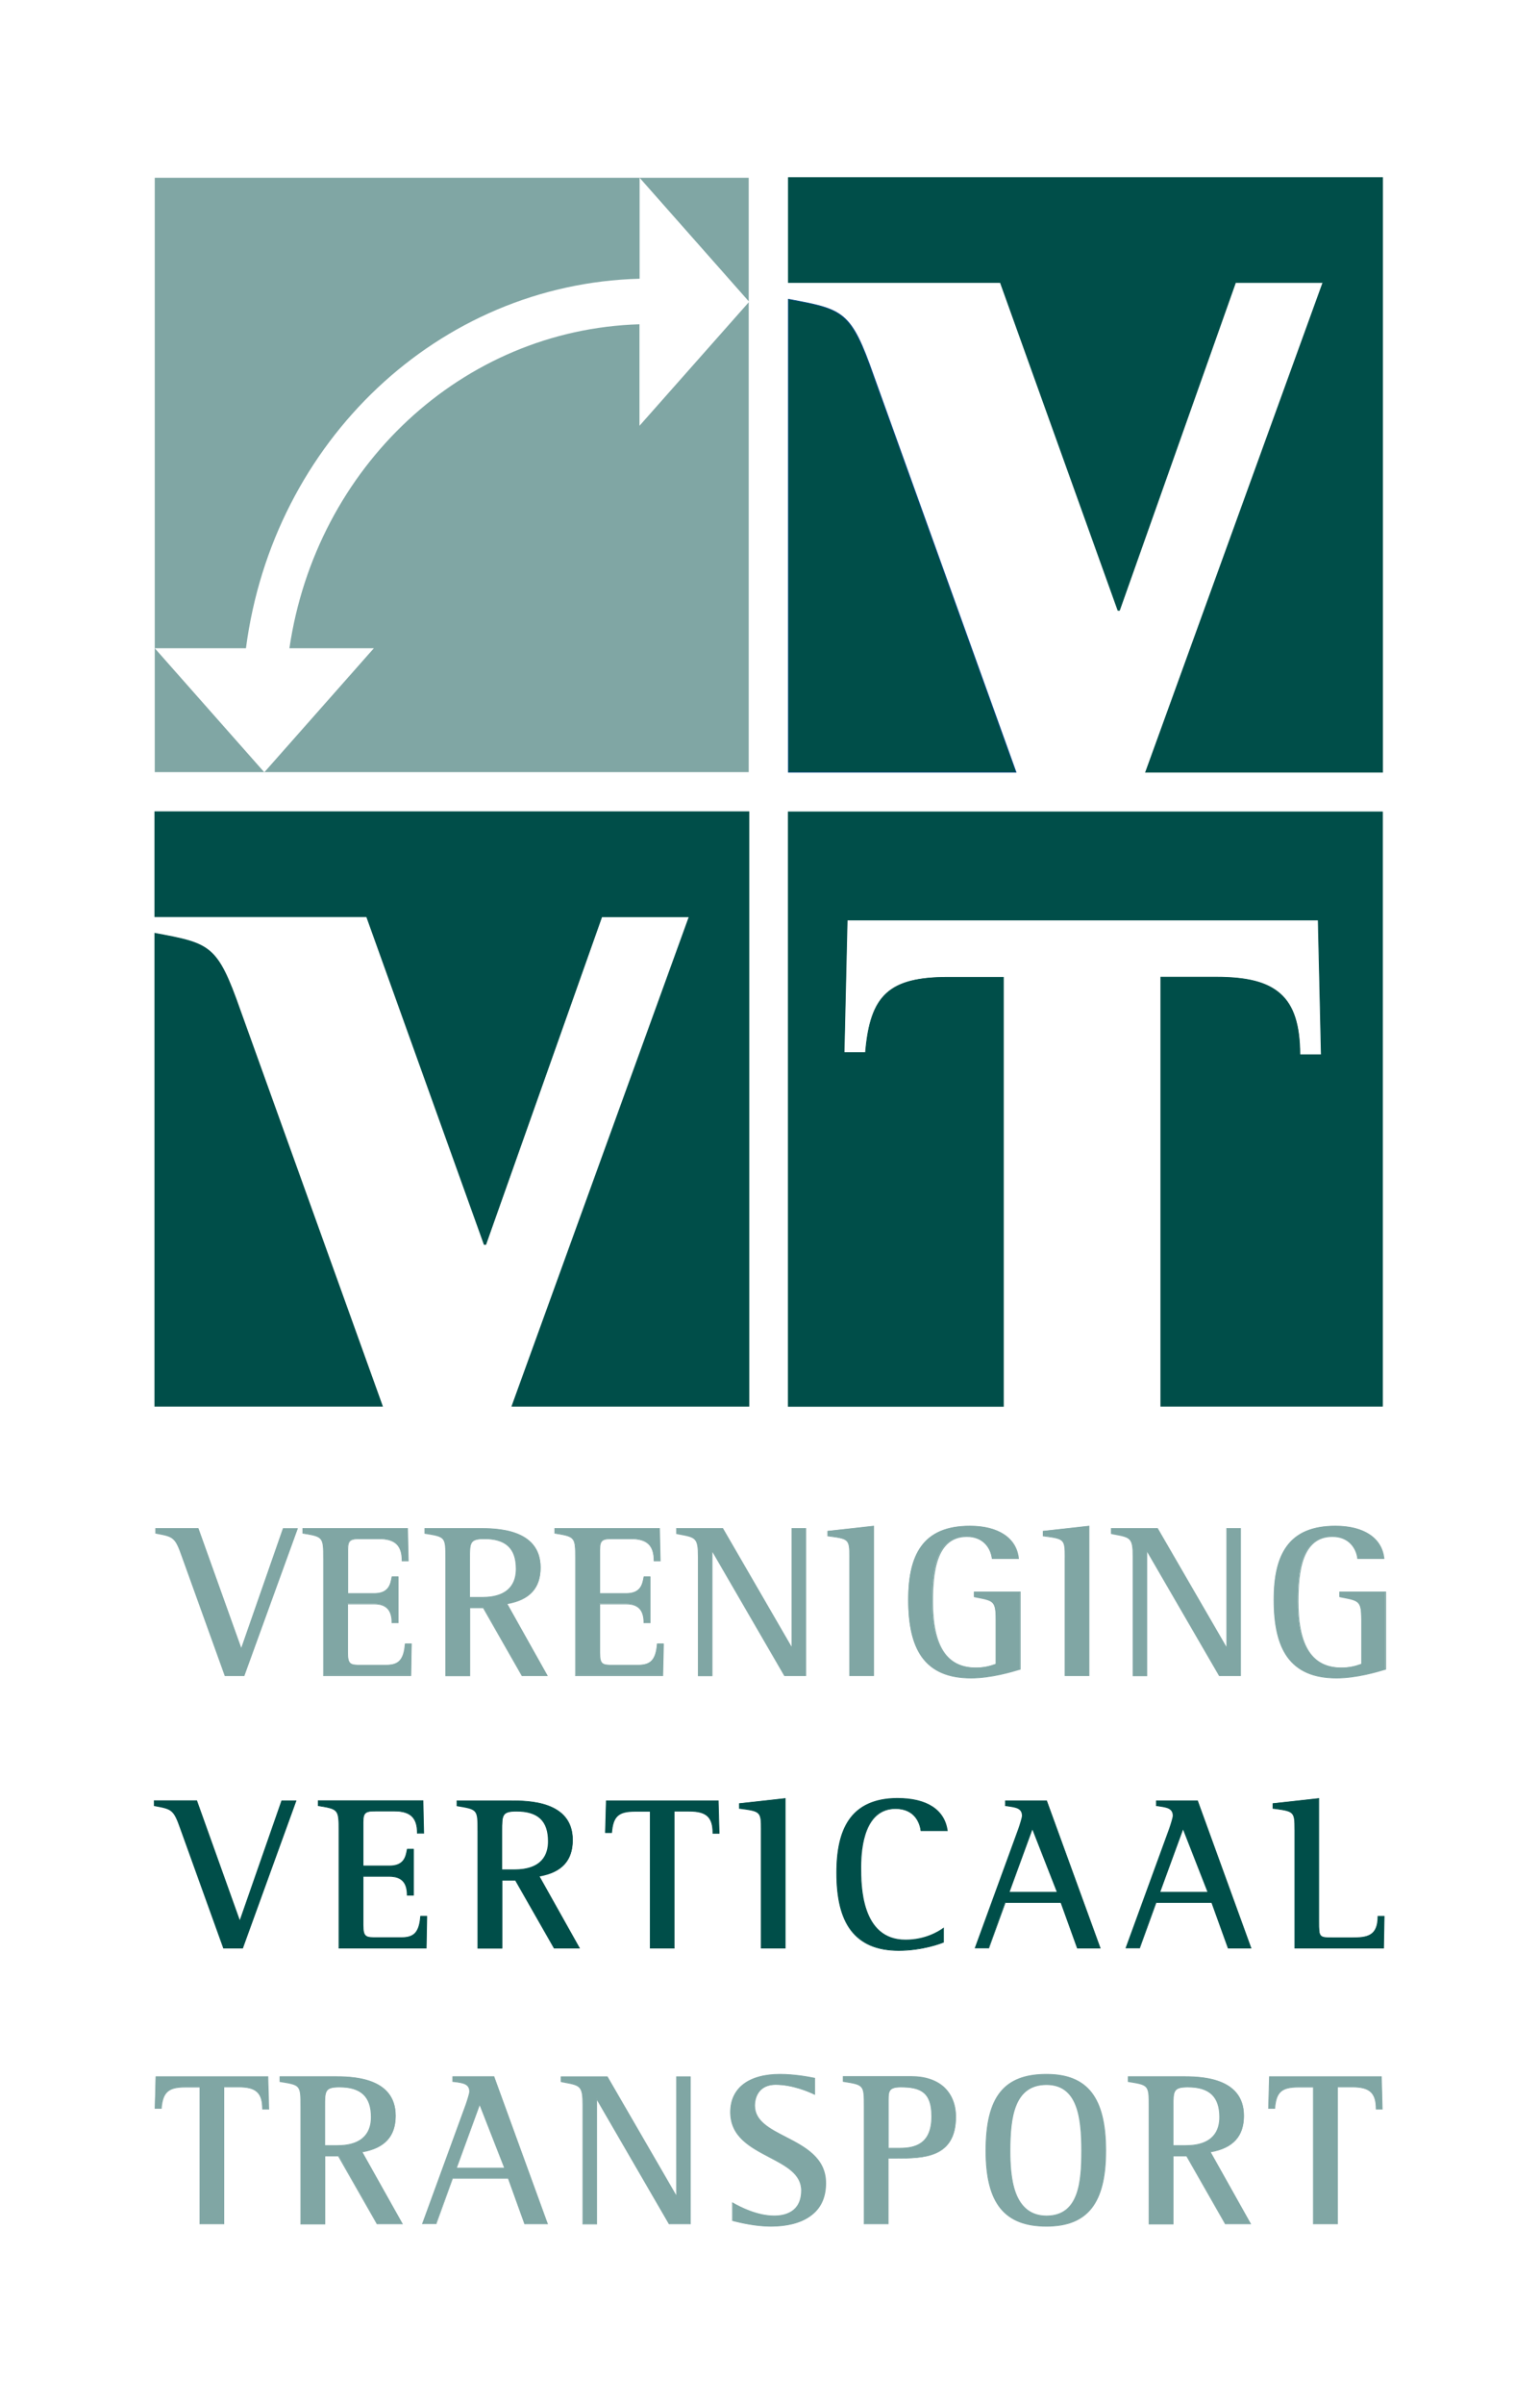 <?xml version="1.0" encoding="utf-8"?>
<!-- Generator: Adobe Illustrator 22.0.1, SVG Export Plug-In . SVG Version: 6.00 Build 0)  -->
<svg version="1.1" id="Laag_1" xmlns="http://www.w3.org/2000/svg" xmlns:xlink="http://www.w3.org/1999/xlink" x="0px" y="0px"
	 width="104.88px" height="163.62px" viewBox="0 0 104.88 163.62" enable-background="new 0 0 104.88 163.62" xml:space="preserve">
<rect fill="#FFFFFF" width="104.88" height="163.62"/>
<g>
	<path fill="#80A6A4" d="M12.41,105.93c-0.48-1.35-0.61-1.35-1.8-1.58v-0.33h2.89l2.92,8.15h0.03l2.84-8.15h0.97l-3.63,10.01h-1.29
		L12.41,105.93z"/>
	<path fill="#80A6A4" d="M16.64,114.07h-1.33l-0.01-0.02l-2.92-8.11c-0.46-1.31-0.58-1.34-1.71-1.55l-0.09-0.02V104h2.93l0.01,0.02
		l2.91,8.13l2.84-8.14h1.02l-0.01,0.03L16.64,114.07z M15.35,114.01h1.26l3.61-9.96h-0.91l-2.84,8.15H16.4l-0.01-0.02l-2.91-8.14
		h-2.84v0.28l0.05,0.01c1.13,0.21,1.28,0.24,1.75,1.58L15.35,114.01z"/>
	<path fill="#80A6A4" d="M22.04,106.05c0-1.47-0.04-1.47-1.41-1.7v-0.33h7.13l0.04,2.2h-0.42c0-1.19-0.62-1.5-1.61-1.5h-1.16
		c-0.74,0-0.94,0.06-0.94,0.77v2.96h1.8c1.03,0,1.13-0.65,1.22-1.15h0.42v3.12H26.7c0-0.8-0.33-1.28-1.22-1.28h-1.8v3.32
		c0,0.83,0.19,0.86,0.94,0.86h1.65c0.85,0,1.25-0.3,1.34-1.46h0.42l-0.04,2.16h-5.94V106.05z"/>
	<path fill="#80A6A4" d="M28,114.07h-5.99v-8.02c0-1.44-0.03-1.45-1.37-1.67l-0.04-0.01V104h7.18l0,0.03l0.05,2.23h-0.47v-0.03
		c0-1.05-0.46-1.48-1.58-1.48h-1.16c-0.75,0-0.91,0.06-0.91,0.75v2.93h1.77c0.99,0,1.1-0.61,1.19-1.1l0.01-0.04h0.46v3.18h-0.47
		v-0.03c0-0.86-0.38-1.25-1.19-1.25H23.7v3.29c0,0.42,0.05,0.62,0.18,0.72c0.13,0.11,0.37,0.11,0.73,0.11h1.65
		c0.78,0,1.22-0.23,1.31-1.43l0-0.02h0.47l0,0.03L28,114.07z M22.07,114.01h5.89l0.04-2.1h-0.37c-0.09,1.08-0.45,1.46-1.36,1.46
		h-1.65c-0.38,0-0.62-0.01-0.76-0.13c-0.15-0.11-0.2-0.32-0.2-0.76v-3.34h1.83c0.84,0,1.24,0.41,1.25,1.28h0.36v-3.07h-0.37
		c-0.09,0.48-0.21,1.15-1.24,1.15h-1.83v-2.99c0-0.72,0.2-0.8,0.96-0.8h1.16c1.14,0,1.63,0.45,1.63,1.5h0.36l-0.04-2.15h-7.08v0.28
		c1.36,0.22,1.41,0.23,1.41,1.72V114.01z"/>
	<path fill="#80A6A4" d="M30.36,106.05c0-1.47-0.03-1.47-1.41-1.7v-0.33h3.66c1.12,0,4.2,0,4.2,2.66c0,1.7-1.1,2.26-2.28,2.46
		l2.74,4.89h-1.71l-2.63-4.63h-0.92v4.63h-1.64V106.05z M31.99,108.71h0.85c0.97,0,2.32-0.27,2.32-1.93c0-1.61-0.92-2.05-2.17-2.05
		c-1,0-1,0.27-1,1.34V108.71z"/>
	<path fill="#80A6A4" d="M37.31,114.07h-1.77l-0.01-0.01l-2.63-4.61h-0.88v4.63h-1.69v-8.02c0-1.45,0-1.45-1.38-1.67l-0.04-0.01V104
		h3.69c1.15,0,4.22,0,4.22,2.69c0,1.4-0.74,2.21-2.26,2.48L37.31,114.07z M35.57,114.02h1.65l-2.73-4.89l0.04-0.01
		c1.52-0.25,2.25-1.04,2.25-2.43c0-2.64-3.03-2.64-4.17-2.64h-3.63v0.28c1.41,0.23,1.41,0.29,1.41,1.72v7.96h1.58v-4.63h0.96
		l0.01,0.01L35.57,114.02z M32.84,108.74h-0.87v-2.67c0-1.08,0-1.36,1.02-1.36c1.5,0,2.2,0.66,2.2,2.08
		C35.19,108.06,34.38,108.74,32.84,108.74z M32.02,108.69h0.82c1.9,0,2.29-1.04,2.29-1.91c0-1.38-0.68-2.03-2.15-2.03
		c-0.97,0-0.97,0.25-0.97,1.31V108.69z"/>
	<path fill="#80A6A4" d="M39.2,106.05c0-1.47-0.04-1.47-1.41-1.7v-0.33h7.13l0.04,2.2h-0.42c0-1.19-0.62-1.5-1.61-1.5h-1.16
		c-0.74,0-0.94,0.06-0.94,0.77v2.96h1.8c1.03,0,1.13-0.65,1.22-1.15h0.42v3.12h-0.42c0-0.8-0.33-1.28-1.22-1.28h-1.8v3.32
		c0,0.83,0.19,0.86,0.94,0.86h1.65c0.85,0,1.25-0.3,1.34-1.46h0.42l-0.04,2.16H39.2V106.05z"/>
	<path fill="#80A6A4" d="M45.16,114.07h-5.99v-8.02c0-1.44-0.03-1.45-1.37-1.67l-0.04-0.01V104h7.18l0,0.03l0.05,2.23h-0.47v-0.03
		c0-1.05-0.46-1.48-1.58-1.48h-1.16c-0.75,0-0.91,0.06-0.91,0.75v2.93h1.77c0.99,0,1.1-0.61,1.19-1.1l0.01-0.04h0.46v3.18h-0.47
		v-0.03c0-0.86-0.38-1.25-1.19-1.25h-1.77v3.29c0,0.42,0.05,0.62,0.18,0.72c0.13,0.11,0.37,0.11,0.73,0.11h1.65
		c0.78,0,1.22-0.23,1.31-1.43l0-0.02h0.47l0,0.03L45.16,114.07z M39.22,114.01h5.89l0.04-2.1h-0.37c-0.09,1.08-0.45,1.46-1.36,1.46
		h-1.65c-0.38,0-0.62-0.01-0.76-0.13c-0.15-0.11-0.2-0.32-0.2-0.76v-3.34h1.83c0.84,0,1.24,0.41,1.25,1.28h0.36v-3.07h-0.37
		c-0.09,0.48-0.21,1.15-1.24,1.15h-1.83v-2.99c0-0.72,0.2-0.8,0.96-0.8h1.16c1.14,0,1.63,0.45,1.63,1.5h0.36l-0.04-2.15h-7.08v0.28
		c1.36,0.22,1.41,0.23,1.41,1.72V114.01z"/>
	<path fill="#80A6A4" d="M47.56,105.93c0-1.38-0.21-1.32-1.49-1.58v-0.33h3.14l4.69,8.09h0.03v-8.09h0.94v10.01h-1.43l-4.91-8.47
		H48.5v8.47h-0.94V105.93z"/>
	<path fill="#80A6A4" d="M54.89,114.07h-1.47l-0.01-0.01l-4.89-8.43v8.45h-0.99v-8.13c0-1.27-0.16-1.3-1.22-1.5
		c-0.08-0.01-0.16-0.03-0.24-0.05l-0.02,0V104h3.18l0.01,0.01l4.67,8.06V104h0.99V114.07z M53.45,114.01h1.39v-9.96h-0.89v8.09
		h-0.07l-0.01-0.01l-4.68-8.08h-3.1v0.28c0.08,0.02,0.15,0.03,0.22,0.04c1.07,0.21,1.27,0.24,1.27,1.56v8.08h0.89v-8.47h0.07
		l0.01,0.01L53.45,114.01z"/>
	<path fill="#80A6A4" d="M57.87,105.99c0-1.25-0.04-1.26-1.49-1.46v-0.33l3.12-0.34v10.18h-1.64V105.99z"/>
	<path fill="#80A6A4" d="M59.53,114.07h-1.69v-8.08c0-1.24-0.03-1.24-1.47-1.43l-0.02,0v-0.37l0.02,0l3.15-0.35V114.07z
		 M57.89,114.02h1.58v-10.12l-3.07,0.34v0.28c1.45,0.19,1.49,0.24,1.49,1.48V114.02z"/>
	<path fill="#80A6A4" d="M69.47,113.59c-0.62,0.21-2.02,0.61-3.35,0.61c-3.23,0-4.26-2.07-4.26-5.33c0-2.95,0.91-5.01,4.18-5.01
		c2.22,0,3.18,1.03,3.3,2.2h-1.79c-0.06-0.54-0.45-1.5-1.73-1.5c-2.13,0-2.34,2.5-2.34,4.43c0,2.45,0.62,4.51,2.95,4.51
		c0.57,0,0.97-0.1,1.38-0.25v-3.02c0-1.34-0.19-1.31-1.49-1.56v-0.33h3.12V113.59z"/>
	<path fill="#80A6A4" d="M66.13,114.23c-1.56,0-2.66-0.48-3.36-1.45c-0.62-0.87-0.92-2.14-0.92-3.9c0-1.63,0.28-2.81,0.87-3.63
		c0.68-0.95,1.78-1.41,3.34-1.41c1.94,0,3.19,0.83,3.33,2.23l0,0.03h-1.84l0-0.02c-0.08-0.68-0.57-1.48-1.7-1.48
		c-2.05,0-2.31,2.36-2.31,4.41c0,3.02,0.95,4.48,2.92,4.48c0.55,0,0.94-0.1,1.36-0.25v-3c0-1.25-0.15-1.28-1.29-1.5l-0.2-0.04v-0.38
		h3.18v5.3l-0.02,0.01C68.93,113.8,67.5,114.23,66.13,114.23z M66.05,103.89c-1.55,0-2.62,0.46-3.3,1.39
		c-0.58,0.8-0.86,1.98-0.86,3.6c0,1.74,0.3,3.01,0.91,3.87c0.69,0.96,1.77,1.43,3.32,1.43c1.35,0,2.76-0.42,3.32-0.6v-5.21h-3.07
		v0.28l0.16,0.03c1.13,0.22,1.33,0.26,1.33,1.55v3.04l-0.02,0.01c-0.43,0.15-0.83,0.25-1.39,0.25c-2,0-2.97-1.48-2.97-4.53
		c0-2.08,0.27-4.46,2.36-4.46c1.16,0,1.66,0.8,1.75,1.5h1.73C69.17,104.69,67.95,103.89,66.05,103.89z"/>
	<path fill="#80A6A4" d="M72.54,105.99c0-1.25-0.04-1.26-1.49-1.46v-0.33l3.12-0.34v10.18h-1.64V105.99z"/>
	<path fill="#80A6A4" d="M74.2,114.07h-1.69v-8.08c0-1.24-0.03-1.24-1.47-1.43l-0.02,0v-0.37l0.02,0l3.15-0.35V114.07z
		 M72.57,114.02h1.58v-10.12l-3.07,0.34v0.28c1.45,0.19,1.49,0.24,1.49,1.48V114.02z"/>
	<path fill="#80A6A4" d="M77.17,105.93c0-1.38-0.21-1.32-1.49-1.58v-0.33h3.14l4.69,8.09h0.03v-8.09h0.94v10.01h-1.43l-4.91-8.47
		H78.1v8.47h-0.94V105.93z"/>
	<path fill="#80A6A4" d="M84.5,114.07h-1.47l-0.01-0.01l-4.89-8.43v8.45h-0.99v-8.13c0-1.27-0.16-1.3-1.22-1.5
		c-0.08-0.01-0.16-0.03-0.24-0.05l-0.02,0V104h3.18l0.01,0.01l4.67,8.06V104h0.99V114.07z M83.06,114.01h1.39v-9.96h-0.89v8.09
		h-0.07l-0.01-0.01l-4.68-8.08h-3.1v0.28c0.08,0.02,0.15,0.03,0.22,0.04c1.07,0.21,1.27,0.24,1.27,1.56v8.08h0.89v-8.47h0.07
		l0.01,0.01L83.06,114.01z"/>
	<path fill="#80A6A4" d="M94.37,113.59c-0.62,0.21-2.02,0.61-3.35,0.61c-3.23,0-4.26-2.07-4.26-5.33c0-2.95,0.91-5.01,4.18-5.01
		c2.22,0,3.18,1.03,3.3,2.2h-1.79c-0.06-0.54-0.45-1.5-1.73-1.5c-2.13,0-2.34,2.5-2.34,4.43c0,2.45,0.62,4.51,2.95,4.51
		c0.56,0,0.97-0.1,1.38-0.25v-3.02c0-1.34-0.19-1.31-1.49-1.56v-0.33h3.12V113.59z"/>
	<path fill="#80A6A4" d="M91.02,114.23c-1.56,0-2.66-0.48-3.36-1.45c-0.62-0.87-0.92-2.14-0.92-3.9c0-1.63,0.28-2.81,0.87-3.63
		c0.68-0.95,1.78-1.41,3.34-1.41c1.94,0,3.19,0.83,3.33,2.23l0,0.03h-1.84l0-0.02c-0.08-0.68-0.57-1.48-1.7-1.48
		c-2.05,0-2.31,2.36-2.31,4.41c0,3.02,0.95,4.48,2.92,4.48c0.55,0,0.94-0.1,1.36-0.25v-3c0-1.25-0.15-1.28-1.29-1.5l-0.2-0.04v-0.38
		h3.18v5.3l-0.02,0.01C93.82,113.8,92.39,114.23,91.02,114.23z M90.95,103.89c-1.55,0-2.62,0.46-3.3,1.39
		c-0.58,0.8-0.86,1.98-0.86,3.6c0,1.74,0.3,3.01,0.91,3.87c0.69,0.96,1.77,1.43,3.32,1.43c1.35,0,2.76-0.42,3.32-0.6v-5.21h-3.07
		v0.28l0.16,0.03c1.13,0.22,1.33,0.26,1.33,1.55v3.04l-0.02,0.01c-0.43,0.15-0.83,0.25-1.39,0.25c-2,0-2.97-1.48-2.97-4.53
		c0-2.08,0.27-4.46,2.36-4.46c1.15,0,1.66,0.8,1.75,1.5h1.73C94.07,104.69,92.84,103.89,90.95,103.89z"/>
	<path fill="#004E49" d="M12.31,124.47c-0.48-1.35-0.61-1.35-1.8-1.58v-0.33h2.89l2.92,8.15h0.03l2.84-8.15h0.97l-3.63,10.01h-1.29
		L12.31,124.47z"/>
	<path fill="#004E49" d="M16.54,132.61h-1.33l-0.01-0.02l-2.92-8.11c-0.46-1.31-0.58-1.34-1.71-1.55l-0.09-0.02v-0.38h2.93
		l0.01,0.02l2.91,8.13l2.84-8.14h1.02l-0.01,0.03L16.54,132.61z M15.25,132.55h1.26l3.61-9.96h-0.91l-2.84,8.15H16.3l-0.01-0.02
		l-2.91-8.14h-2.84v0.28l0.05,0.01c1.13,0.21,1.28,0.24,1.75,1.58L15.25,132.55z"/>
	<path fill="#004E49" d="M23.09,124.59c0-1.47-0.04-1.47-1.41-1.7v-0.33h7.13l0.04,2.2h-0.42c0-1.19-0.62-1.5-1.61-1.5h-1.16
		c-0.74,0-0.94,0.06-0.94,0.77V127h1.8c1.03,0,1.13-0.65,1.22-1.15h0.42v3.12h-0.42c0-0.8-0.33-1.28-1.22-1.28h-1.8v3.32
		c0,0.83,0.19,0.86,0.94,0.86h1.65c0.85,0,1.25-0.3,1.34-1.46h0.42l-0.04,2.16h-5.94V124.59z"/>
	<path fill="#004E49" d="M29.05,132.61h-5.99v-8.02c0-1.44-0.03-1.45-1.37-1.67l-0.04-0.01v-0.38h7.18l0,0.03l0.05,2.23H28.4v-0.03
		c0-1.05-0.46-1.48-1.58-1.48h-1.16c-0.75,0-0.91,0.06-0.91,0.75v2.94h1.77c0.99,0,1.1-0.61,1.19-1.1l0.01-0.04h0.46v3.18h-0.47
		v-0.03c0-0.86-0.38-1.25-1.19-1.25h-1.77v3.29c0,0.42,0.05,0.62,0.18,0.72c0.13,0.11,0.37,0.11,0.73,0.11h1.65
		c0.78,0,1.22-0.23,1.31-1.43l0-0.02h0.47l0,0.03L29.05,132.61z M23.11,132.55H29l0.04-2.11h-0.37c-0.09,1.08-0.45,1.46-1.36,1.46
		h-1.65c-0.38,0-0.62-0.01-0.76-0.12c-0.15-0.12-0.2-0.32-0.2-0.76v-3.34h1.83c0.84,0,1.24,0.41,1.25,1.28h0.36v-3.07h-0.37
		c-0.09,0.48-0.21,1.15-1.24,1.15H24.7v-2.99c0-0.72,0.2-0.8,0.96-0.8h1.16c1.14,0,1.63,0.45,1.63,1.5h0.36l-0.04-2.15H21.7v0.28
		c1.36,0.22,1.41,0.23,1.41,1.72V132.55z"/>
	<path fill="#004E49" d="M32.55,124.59c0-1.47-0.03-1.47-1.41-1.7v-0.33h3.66c1.12,0,4.2,0,4.2,2.66c0,1.7-1.1,2.26-2.28,2.46
		l2.74,4.89h-1.71l-2.63-4.63h-0.92v4.63h-1.64V124.59z M34.19,127.25h0.85c0.97,0,2.32-0.27,2.32-1.93c0-1.61-0.92-2.05-2.17-2.05
		c-1,0-1,0.27-1,1.34V127.25z"/>
	<path fill="#004E49" d="M39.5,132.61h-1.77l-0.01-0.01l-2.63-4.61h-0.88v4.63h-1.69v-8.02c0-1.44,0-1.44-1.38-1.67l-0.04-0.01
		v-0.38h3.69c1.15,0,4.22,0,4.22,2.69c0,1.4-0.74,2.21-2.26,2.48L39.5,132.61z M37.76,132.55h1.65l-2.73-4.89l0.04-0.01
		c1.52-0.25,2.26-1.04,2.26-2.43c0-2.64-3.03-2.64-4.17-2.64h-3.63v0.28c1.36,0.22,1.41,0.23,1.41,1.72v7.96h1.58v-4.63h0.96
		l0.01,0.01L37.76,132.55z M35.04,127.28h-0.87v-2.67c0-1.08,0-1.37,1.02-1.37c1.5,0,2.2,0.66,2.2,2.08
		C37.38,126.6,36.57,127.28,35.04,127.28z M34.21,127.23h0.82c1.9,0,2.29-1.04,2.29-1.91c0-1.38-0.68-2.03-2.15-2.03
		c-0.97,0-0.97,0.25-0.97,1.31V127.23z"/>
	<path fill="#004E49" d="M44.29,123.27h-1.03c-1.18,0-1.52,0.37-1.61,1.46h-0.42l0.06-2.16h7.62l0.06,2.2h-0.42
		c0-1.15-0.48-1.5-1.62-1.5h-1.01v9.31h-1.64V123.27z"/>
	<path fill="#004E49" d="M45.95,132.61h-1.69v-9.31h-1c-1.13,0-1.49,0.32-1.58,1.43l0,0.02h-0.47l0-0.03l0.06-2.18h7.67l0,0.03
		l0.06,2.23h-0.47v-0.03c0-1.09-0.42-1.48-1.6-1.48h-0.99V132.61z M44.32,132.55h1.58v-9.31h1.04c1.19,0,1.64,0.41,1.65,1.5h0.36
		l-0.06-2.15h-7.57l-0.06,2.11h0.37c0.1-1.12,0.48-1.46,1.63-1.46h1.05V132.55z"/>
	<path fill="#004E49" d="M51.85,124.53c0-1.25-0.04-1.26-1.49-1.46v-0.33l3.12-0.34v10.18h-1.64V124.53z"/>
	<path fill="#004E49" d="M53.51,132.61h-1.69v-8.08c0-1.24-0.03-1.24-1.47-1.43l-0.02,0v-0.37l0.02,0l3.15-0.35V132.61z
		 M51.87,132.55h1.58v-10.12l-3.07,0.34v0.28c1.45,0.19,1.49,0.24,1.49,1.48V132.55z"/>
	<path fill="#004E49" d="M64.26,132.19c-0.37,0.15-1.58,0.55-3.05,0.55c-3.05,0-4.23-1.95-4.23-5.28c0-2.75,0.82-5.06,4.14-5.06
		c2.32,0,3.23,1.01,3.39,2.2h-1.79c-0.07-0.49-0.39-1.5-1.74-1.5c-2.04,0-2.37,2.45-2.37,3.99c0,1.67,0.18,4.95,3.05,4.95
		c1.29,0,2.2-0.52,2.59-0.8V132.19z"/>
	<path fill="#004E49" d="M61.21,132.77c-1.5,0-2.57-0.46-3.28-1.4c-0.66-0.88-0.97-2.16-0.97-3.91c0-1.58,0.27-2.75,0.83-3.58
		c0.67-1,1.8-1.51,3.33-1.51c2.01,0,3.22,0.79,3.42,2.22l0,0.03H62.7l0-0.02c-0.08-0.55-0.42-1.48-1.71-1.48
		c-2.04,0-2.34,2.48-2.34,3.96c0,1.22,0,4.93,3.02,4.93c1.34,0,2.24-0.56,2.57-0.8l0.04-0.03v1.02l-0.02,0.01
		C64.13,132.27,62.84,132.77,61.21,132.77z M61.12,122.43c-1.54,0-2.62,0.49-3.29,1.49c-0.55,0.82-0.82,1.98-0.82,3.55
		c0,1.74,0.32,3.01,0.96,3.88c0.69,0.93,1.75,1.38,3.24,1.38c1.58,0,2.82-0.46,3.02-0.54v-0.88c-0.36,0.26-1.26,0.78-2.56,0.78
		c-1.26,0-2.14-0.63-2.63-1.87c-0.4-1.03-0.45-2.27-0.45-3.11c0-1.5,0.31-4.01,2.39-4.01c1.32,0,1.67,0.93,1.76,1.5h1.73
		C64.22,122.8,62.51,122.43,61.12,122.43z"/>
	<path fill="#004E49" d="M69.39,124.47c0.09-0.25,0.25-0.77,0.25-0.88c0-0.59-0.55-0.61-1.15-0.7v-0.33h2.8l3.63,10.01h-1.55
		l-1.12-3.09h-3.79l-1.12,3.09h-0.92L69.39,124.47z M68.72,128.79h3.29l-1.7-4.34L68.72,128.79z"/>
	<path fill="#004E49" d="M74.96,132.61h-1.6l-0.01-0.02l-1.11-3.08h-3.76l-1.12,3.09h-0.98l0.01-0.03l2.96-8.11
		c0.1-0.28,0.25-0.78,0.25-0.87c0-0.52-0.42-0.57-0.96-0.65c-0.06-0.01-0.11-0.02-0.17-0.02l-0.02,0v-0.38h2.84l0.01,0.02
		L74.96,132.61z M73.4,132.55h1.49l-3.61-9.96h-2.75v0.28c0.05,0.01,0.1,0.01,0.15,0.02c0.54,0.07,1,0.14,1,0.7
		c0,0.12-0.18,0.67-0.25,0.89h0l-2.95,8.07h0.87l1.12-3.09h3.83l0.01,0.02L73.4,132.55z M72.05,128.81h-3.36l0.01-0.03l1.62-4.41
		l0.02,0.06L72.05,128.81z M68.76,128.76h3.21l-1.66-4.24L68.76,128.76z"/>
	<path fill="#004E49" d="M79.66,124.47c0.09-0.25,0.25-0.77,0.25-0.88c0-0.59-0.55-0.61-1.15-0.7v-0.33h2.8l3.63,10.01h-1.55
		l-1.12-3.09h-3.79l-1.12,3.09H76.7L79.66,124.47z M78.99,128.79h3.29l-1.7-4.34L78.99,128.79z"/>
	<path fill="#004E49" d="M85.23,132.61h-1.6l-0.01-0.02l-1.11-3.08h-3.76l-1.12,3.09h-0.98l0.01-0.03l2.96-8.11
		c0.1-0.28,0.25-0.78,0.25-0.87c0-0.52-0.42-0.57-0.95-0.65c-0.06-0.01-0.11-0.02-0.17-0.02l-0.02,0v-0.38h2.84l0.01,0.02
		L85.23,132.61z M83.66,132.55h1.49l-3.61-9.96h-2.75v0.28c0.05,0.01,0.1,0.01,0.15,0.02c0.54,0.07,1,0.14,1,0.7
		c0,0.12-0.18,0.67-0.25,0.89h0l-2.95,8.07h0.87l1.12-3.09h3.83l0.01,0.02L83.66,132.55z M82.31,128.81h-3.36l0.01-0.03l1.62-4.41
		l0.02,0.06L82.31,128.81z M79.02,128.76h3.21l-1.66-4.24L79.02,128.76z"/>
	<path fill="#004E49" d="M88.18,124.53c0-1.25-0.04-1.26-1.49-1.46v-0.33l3.12-0.34v8.36c0,1.12,0,1.12,1,1.12h1.28
		c0.94,0,1.76-0.06,1.76-1.46h0.42l-0.04,2.16h-6.04V124.53z"/>
	<path fill="#004E49" d="M94.25,132.61h-6.09v-8.08c0-1.24-0.03-1.24-1.47-1.43l-0.02,0v-0.37l0.02,0l3.15-0.35v8.39
		c0,1.09,0,1.09,0.97,1.09h1.28c1.01,0,1.73-0.1,1.73-1.43v-0.03h0.47l0,0.03L94.25,132.61z M88.21,132.55h5.99l0.04-2.1h-0.36
		c-0.01,1.35-0.78,1.46-1.78,1.46h-1.28c-1.01,0-1.02-0.01-1.02-1.14v-8.33l-3.07,0.34v0.28c1.45,0.19,1.49,0.24,1.49,1.48V132.55z"
		/>
	<path fill="#80A6A4" d="M13.61,142.04h-1.03c-1.18,0-1.52,0.37-1.61,1.46h-0.42l0.06-2.16h7.62l0.06,2.2h-0.42
		c0-1.15-0.48-1.5-1.62-1.5h-1.01v9.31h-1.64V142.04z"/>
	<path fill="#80A6A4" d="M15.28,151.38h-1.69v-9.31h-1c-1.12,0-1.49,0.34-1.58,1.43l0,0.02h-0.47l0-0.03l0.06-2.18h7.67l0,0.03
		l0.06,2.23h-0.47v-0.03c0-1.09-0.42-1.48-1.6-1.48h-0.99V151.38z M13.64,151.33h1.58v-9.31h1.04c1.19,0,1.64,0.41,1.65,1.5h0.36
		l-0.06-2.15h-7.57l-0.06,2.11h0.37c0.1-1.12,0.48-1.46,1.63-1.46h1.05V151.33z"/>
	<path fill="#80A6A4" d="M20.49,143.36c0-1.47-0.03-1.47-1.41-1.7v-0.33h3.66c1.12,0,4.2,0,4.2,2.66c0,1.7-1.1,2.26-2.28,2.46
		l2.74,4.89h-1.71l-2.63-4.63h-0.92v4.63h-1.64V143.36z M22.12,146.03h0.85c0.97,0,2.32-0.27,2.32-1.93c0-1.61-0.92-2.05-2.17-2.05
		c-1,0-1,0.27-1,1.34V146.03z"/>
	<path fill="#80A6A4" d="M27.44,151.38h-1.77l-0.01-0.01l-2.63-4.61h-0.88v4.63h-1.69v-8.02c0-1.45,0-1.45-1.38-1.67l-0.04-0.01
		v-0.38h3.69c1.15,0,4.22,0,4.22,2.69c0,1.4-0.74,2.21-2.26,2.48L27.44,151.38z M25.7,151.33h1.65l-2.73-4.89l0.04-0.01
		c1.52-0.25,2.25-1.04,2.25-2.43c0-2.64-3.03-2.64-4.17-2.64H19.1v0.28c1.41,0.23,1.41,0.29,1.41,1.72v7.96h1.58v-4.63h0.96
		l0.01,0.01L25.7,151.33z M22.97,146.05H22.1v-2.67c0-1.08,0-1.37,1.02-1.37c1.5,0,2.2,0.66,2.2,2.08
		C25.32,145.38,24.51,146.05,22.97,146.05z M22.15,146h0.82c1.9,0,2.29-1.04,2.29-1.91c0-1.38-0.68-2.03-2.15-2.03
		c-0.97,0-0.97,0.25-0.97,1.31V146z"/>
	<path fill="#80A6A4" d="M31.75,143.24c0.09-0.25,0.25-0.77,0.25-0.88c0-0.59-0.55-0.61-1.15-0.7v-0.33h2.8l3.63,10.01h-1.55
		l-1.12-3.09h-3.79l-1.12,3.09h-0.92L31.75,143.24z M31.08,147.56h3.29l-1.7-4.34L31.08,147.56z"/>
	<path fill="#80A6A4" d="M37.32,151.38h-1.6l-0.01-0.02l-1.11-3.08h-3.76l-1.12,3.09h-0.98l0.01-0.03l2.96-8.11
		c0.1-0.28,0.25-0.78,0.25-0.87c0-0.52-0.42-0.58-0.96-0.65c-0.05-0.01-0.11-0.01-0.17-0.02l-0.02,0v-0.38h2.84l0.01,0.02
		L37.32,151.38z M35.76,151.33h1.49l-3.61-9.96h-2.75v0.28c0.05,0.01,0.1,0.01,0.14,0.02c0.54,0.07,1,0.14,1,0.7
		c0,0.12-0.18,0.67-0.25,0.89l-2.95,8.07h0.87l1.12-3.09h3.83l0.01,0.02L35.76,151.33z M34.41,147.59h-3.36l1.63-4.44l0.02,0.06
		L34.41,147.59z M31.12,147.53h3.21l-1.66-4.24L31.12,147.53z"/>
	<path fill="#80A6A4" d="M39.7,143.24c0-1.38-0.21-1.32-1.49-1.58v-0.33h3.14l4.69,8.09h0.03v-8.09H47v10.01h-1.43l-4.91-8.47h-0.03
		v8.47H39.7V143.24z"/>
	<path fill="#80A6A4" d="M47.03,151.38h-1.47l-0.01-0.01l-4.89-8.43v8.45h-0.99v-8.14c0-1.27-0.16-1.3-1.22-1.5
		c-0.08-0.01-0.16-0.03-0.24-0.05l-0.02,0v-0.38h3.18l0.01,0.01l4.67,8.06v-8.07h0.99V151.38z M45.59,151.33h1.39v-9.96h-0.89v8.09
		h-0.07l-0.01-0.01l-4.68-8.08h-3.1v0.28c0.08,0.02,0.15,0.03,0.22,0.04c1.07,0.21,1.27,0.24,1.27,1.56v8.08h0.89v-8.47h0.07
		l0.01,0.01L45.59,151.33z"/>
	<path fill="#80A6A4" d="M55.48,142.55c-0.4-0.19-1.5-0.67-2.66-0.67c-0.79,0-1.43,0.46-1.43,1.44c0,2.29,4.84,2.08,4.84,5.27
		c0,2.13-1.68,2.93-3.74,2.93c-1.15,0-2.29-0.31-2.6-0.39v-1.21c0.46,0.27,1.65,0.89,2.84,0.89c0.94,0,1.86-0.39,1.86-1.74
		c0-2.41-4.84-2.19-4.84-5.33c0-1.64,1.25-2.57,3.35-2.57c1.03,0,1.99,0.19,2.38,0.27V142.55z"/>
	<path fill="#80A6A4" d="M52.49,151.54c-1.04,0-2.11-0.26-2.51-0.36c-0.04-0.01-0.08-0.02-0.1-0.03l-0.02,0v-1.27l0.04,0.02
		c0.57,0.33,1.7,0.89,2.83,0.89c0.68,0,1.83-0.22,1.83-1.71c0-1.11-1.05-1.66-2.16-2.24c-1.31-0.69-2.67-1.4-2.67-3.09
		c0-0.81,0.31-1.47,0.9-1.92c0.58-0.44,1.44-0.68,2.48-0.68c1,0,1.95,0.18,2.35,0.26l0.05,0.01v1.16l-0.04-0.02
		c-0.42-0.2-1.51-0.67-2.65-0.67c-1.03,0-1.4,0.73-1.4,1.42c0,1.04,1.02,1.56,2.11,2.12c1.28,0.66,2.73,1.41,2.73,3.15
		c0,1.01-0.37,1.78-1.11,2.28C54.51,151.31,53.59,151.54,52.49,151.54z M49.91,151.11c0.02,0.01,0.05,0.01,0.08,0.02
		c0.4,0.1,1.45,0.36,2.49,0.36c1.09,0,1.99-0.23,2.62-0.66c0.72-0.5,1.09-1.25,1.09-2.24c0-1.71-1.37-2.41-2.7-3.1
		c-1.1-0.57-2.13-1.1-2.13-2.17c0-1.08,0.75-1.47,1.45-1.47c1.12,0,2.19,0.44,2.64,0.65v-1.04l-0.01,0
		c-0.4-0.08-1.35-0.26-2.34-0.26c-2.11,0-3.32,0.93-3.32,2.55c0,1.66,1.34,2.36,2.64,3.04c1.13,0.59,2.19,1.15,2.19,2.29
		c0,1.54-1.18,1.77-1.89,1.77c-1.11,0-2.23-0.54-2.82-0.87V151.11z"/>
	<path fill="#80A6A4" d="M58.86,143.36c0-1.47-0.03-1.47-1.43-1.7v-0.33h4.64c1.83,0,3.02,1,3.02,2.75c0,2.81-2.23,2.81-4.08,2.81
		H60.5v4.45h-1.64V143.36z M60.5,146.21h0.77c1.18,0,2.19-0.39,2.19-2.17c0-1.67-0.79-1.99-2.11-1.99c-0.8,0-0.85,0.28-0.85,0.89
		V146.21z"/>
	<path fill="#80A6A4" d="M60.52,151.38h-1.69v-8.02c0-1.45,0-1.45-1.39-1.67l-0.04-0.01v-0.38h4.67c0.92,0,1.68,0.25,2.21,0.72
		c0.54,0.49,0.83,1.2,0.83,2.05c0,2.84-2.27,2.84-4.1,2.84h-0.5V151.38z M58.89,151.33h1.58v-4.45h0.55c0.91,0,1.94,0,2.72-0.35
		c0.9-0.4,1.33-1.2,1.33-2.44c0-1.71-1.12-2.73-2.99-2.73h-4.62v0.28c1.43,0.23,1.43,0.29,1.43,1.72V151.33z M61.27,146.23h-0.8
		v-3.3c0-0.6,0.04-0.92,0.87-0.92c0.77,0,1.24,0.11,1.57,0.38c0.39,0.31,0.57,0.83,0.57,1.64C63.48,146,62.22,146.23,61.27,146.23z
		 M60.52,146.18h0.75c1.01,0,2.16-0.24,2.16-2.15c0-1.65-0.77-1.97-2.09-1.97c-0.79,0-0.82,0.27-0.82,0.87V146.18z"/>
	<path fill="#80A6A4" d="M67.15,146.38c0-3.2,0.89-5.21,4.12-5.21c3.09,0,4.03,2.01,4.03,5.21c0,3.15-0.94,5.13-4.03,5.13
		C68.13,151.52,67.15,149.57,67.15,146.38 M71.27,150.82c2.31,0,2.4-2.53,2.4-4.43c0-1.95-0.13-4.51-2.4-4.51
		c-2.31,0-2.48,2.5-2.48,4.51C68.78,148.23,69.01,150.82,71.27,150.82"/>
	<path fill="#80A6A4" d="M71.27,151.54c-2.87,0-4.15-1.59-4.15-5.16c0-3.67,1.24-5.23,4.15-5.23c2.81,0,4.06,1.61,4.06,5.23
		C75.33,149.95,74.08,151.54,71.27,151.54z M71.27,141.2c-2.87,0-4.1,1.55-4.1,5.18c0,3.53,1.26,5.11,4.1,5.11
		c2.77,0,4.01-1.57,4.01-5.11C75.28,142.8,74.04,141.2,71.27,141.2z M71.27,150.84c-2.25,0-2.51-2.55-2.51-4.46
		c0-1,0.04-2.14,0.38-3.02c0.39-1.02,1.09-1.52,2.13-1.52c2.42,0,2.42,2.95,2.42,4.53C73.69,148.05,73.69,150.84,71.27,150.84z
		 M71.27,141.9c-2.16,0-2.46,2.15-2.46,4.48c0,0.81,0.04,1.99,0.39,2.9c0.39,1,1.08,1.51,2.07,1.51c2.19,0,2.37-2.28,2.37-4.41
		C73.64,144.06,73.35,141.9,71.27,141.9z"/>
	<path fill="#80A6A4" d="M78.26,143.36c0-1.47-0.03-1.47-1.41-1.7v-0.33h3.66c1.12,0,4.2,0,4.2,2.66c0,1.7-1.1,2.26-2.28,2.46
		l2.74,4.89h-1.71l-2.63-4.63H79.9v4.63h-1.64V143.36z M79.9,146.03h0.85c0.97,0,2.32-0.27,2.32-1.93c0-1.61-0.92-2.05-2.17-2.05
		c-1,0-1,0.27-1,1.34V146.03z"/>
	<path fill="#80A6A4" d="M85.21,151.38h-1.77l-0.01-0.01l-2.63-4.61h-0.88v4.63h-1.69v-8.02c0-1.45,0-1.45-1.38-1.67l-0.04-0.01
		v-0.38h3.69c1.15,0,4.22,0,4.22,2.69c0,1.4-0.74,2.21-2.26,2.48L85.21,151.38z M83.47,151.33h1.65l-2.73-4.89l0.04-0.01
		c1.52-0.25,2.25-1.04,2.25-2.43c0-2.64-3.03-2.64-4.17-2.64h-3.63v0.28c1.36,0.22,1.41,0.23,1.41,1.72v7.96h1.58v-4.63h0.96
		l0.01,0.01L83.47,151.33z M80.75,146.05h-0.87v-2.67c0-1.08,0-1.37,1.02-1.37c1.5,0,2.2,0.66,2.2,2.08
		C83.09,145.38,82.28,146.05,80.75,146.05z M79.93,146h0.82c1.9,0,2.29-1.04,2.29-1.91c0-1.38-0.68-2.03-2.15-2.03
		c-0.97,0-0.97,0.25-0.97,1.31V146z"/>
	<path fill="#80A6A4" d="M89.45,142.04h-1.03c-1.18,0-1.52,0.37-1.61,1.46H86.4l0.06-2.16h7.62l0.06,2.2h-0.42
		c0-1.15-0.48-1.5-1.62-1.5h-1.01v9.31h-1.64V142.04z"/>
	<path fill="#80A6A4" d="M91.11,151.38h-1.69v-9.31h-1c-1.13,0-1.49,0.32-1.58,1.43l0,0.02h-0.47l0-0.03l0.06-2.18h7.67l0,0.03
		l0.06,2.23H93.7v-0.03c0-1.09-0.42-1.48-1.6-1.48h-0.99V151.38z M89.48,151.33h1.58v-9.31h1.04c1.19,0,1.64,0.41,1.65,1.5h0.36
		l-0.06-2.15h-7.57l-0.06,2.11h0.37c0.1-1.12,0.48-1.46,1.63-1.46h1.05V151.33z"/>
	<rect x="10.54" y="12.1" fill="#80A6A4" width="40.45" height="40.45"/>
	<path fill="#FFFFFF" d="M51.02,20.54l-7.46-8.44v6.87c-13.7,0.36-24.97,11.08-26.81,25.15h-6.21L18,52.56l7.46-8.44h-5.75
		c1.81-12.33,11.76-21.69,23.84-22.05v6.91L51.02,20.54z"/>
	<path fill="#004E49" d="M53.69,20.37v32.19h15.5l-9.7-26.97C57.93,21.15,57.47,21.07,53.69,20.37"/>
	<path fill="#00467E" d="M69.23,52.58H53.67V20.34l0.06,0.01c3.75,0.7,4.23,0.79,5.79,5.23L69.23,52.58z M53.72,52.53h15.43
		l-9.69-26.94c-1.55-4.4-2.03-4.5-5.74-5.19V52.53z"/>
	<polygon fill="#004E49" points="94.15,12.1 53.69,12.1 53.69,19.24 68.13,19.24 76.14,41.54 76.24,41.54 84.14,19.24 90.1,19.24 
		78.02,52.55 94.15,52.55 	"/>
	<path fill="#004E49" d="M94.18,52.58H77.98L78,52.54l12.06-33.28h-5.9l-7.9,22.3h-0.14l-0.01-0.02l-8-22.29H53.67v-7.19h40.51
		V52.58z M78.06,52.53h16.06v-40.4h-40.4v7.09h14.43l0.01,0.02l8,22.29h0.06l7.9-22.3h6.02l-0.01,0.04L78.06,52.53z"/>
	<path fill="#004E49" d="M10.54,63.52V95.7h15.5l-9.7-26.97C14.78,64.3,14.32,64.23,10.54,63.52"/>
	<path fill="#004E49" d="M26.08,95.73H10.52V63.49l0.06,0.01c3.75,0.7,4.23,0.79,5.79,5.23L26.08,95.73z M10.57,95.68H26
		l-9.69-26.94c-1.55-4.4-2.03-4.5-5.74-5.19V95.68z"/>
	<polygon fill="#004E49" points="51,55.25 10.54,55.25 10.54,62.39 24.98,62.39 32.99,84.7 33.09,84.7 40.99,62.39 46.95,62.39 
		34.87,95.71 51,95.71 	"/>
	<path fill="#004E49" d="M51.02,95.73H34.83l0.01-0.03l12.06-33.28H41l-7.9,22.3h-0.14l-0.01-0.02l-8-22.29H10.52v-7.19h40.51V95.73
		z M34.91,95.68h16.06v-40.4h-40.4v7.09H25l0.01,0.02l8,22.29h0.06l7.9-22.3h6.02l-0.01,0.03L34.91,95.68z"/>
	<path fill="#004E49" d="M94.15,55.25H53.7v40.45h14.64v-29.2h-3.75c-4.13,0-5.33,1.31-5.64,5.12h-1.46l0.21-9.02h32.08l0.21,9.18
		h-1.46c0-4.03-1.67-5.28-5.7-5.28h-3.77v29.2h15.1V55.25z"/>
	<path fill="#004E49" d="M94.18,95.73H79.03V66.48h3.79c2.14,0,3.49,0.35,4.38,1.14c0.92,0.81,1.34,2.13,1.35,4.14h1.41l-0.21-9.12
		H57.72l-0.21,8.97h1.41c0.33-3.92,1.65-5.12,5.67-5.12h3.77v29.25h-14.7V55.23h40.51V95.73z M79.08,95.68h15.04v-40.4h-40.4v40.4
		h14.59V66.53h-3.72c-2.1,0-3.41,0.35-4.24,1.12c-0.8,0.75-1.22,1.94-1.38,3.98l0,0.02h-1.52l0.21-9.07H89.8l0,0.03l0.21,9.2h-1.52
		v-0.03c0-2.01-0.42-3.33-1.33-4.13c-0.88-0.78-2.22-1.12-4.34-1.12h-3.74V95.68z"/>
</g>
</svg>
